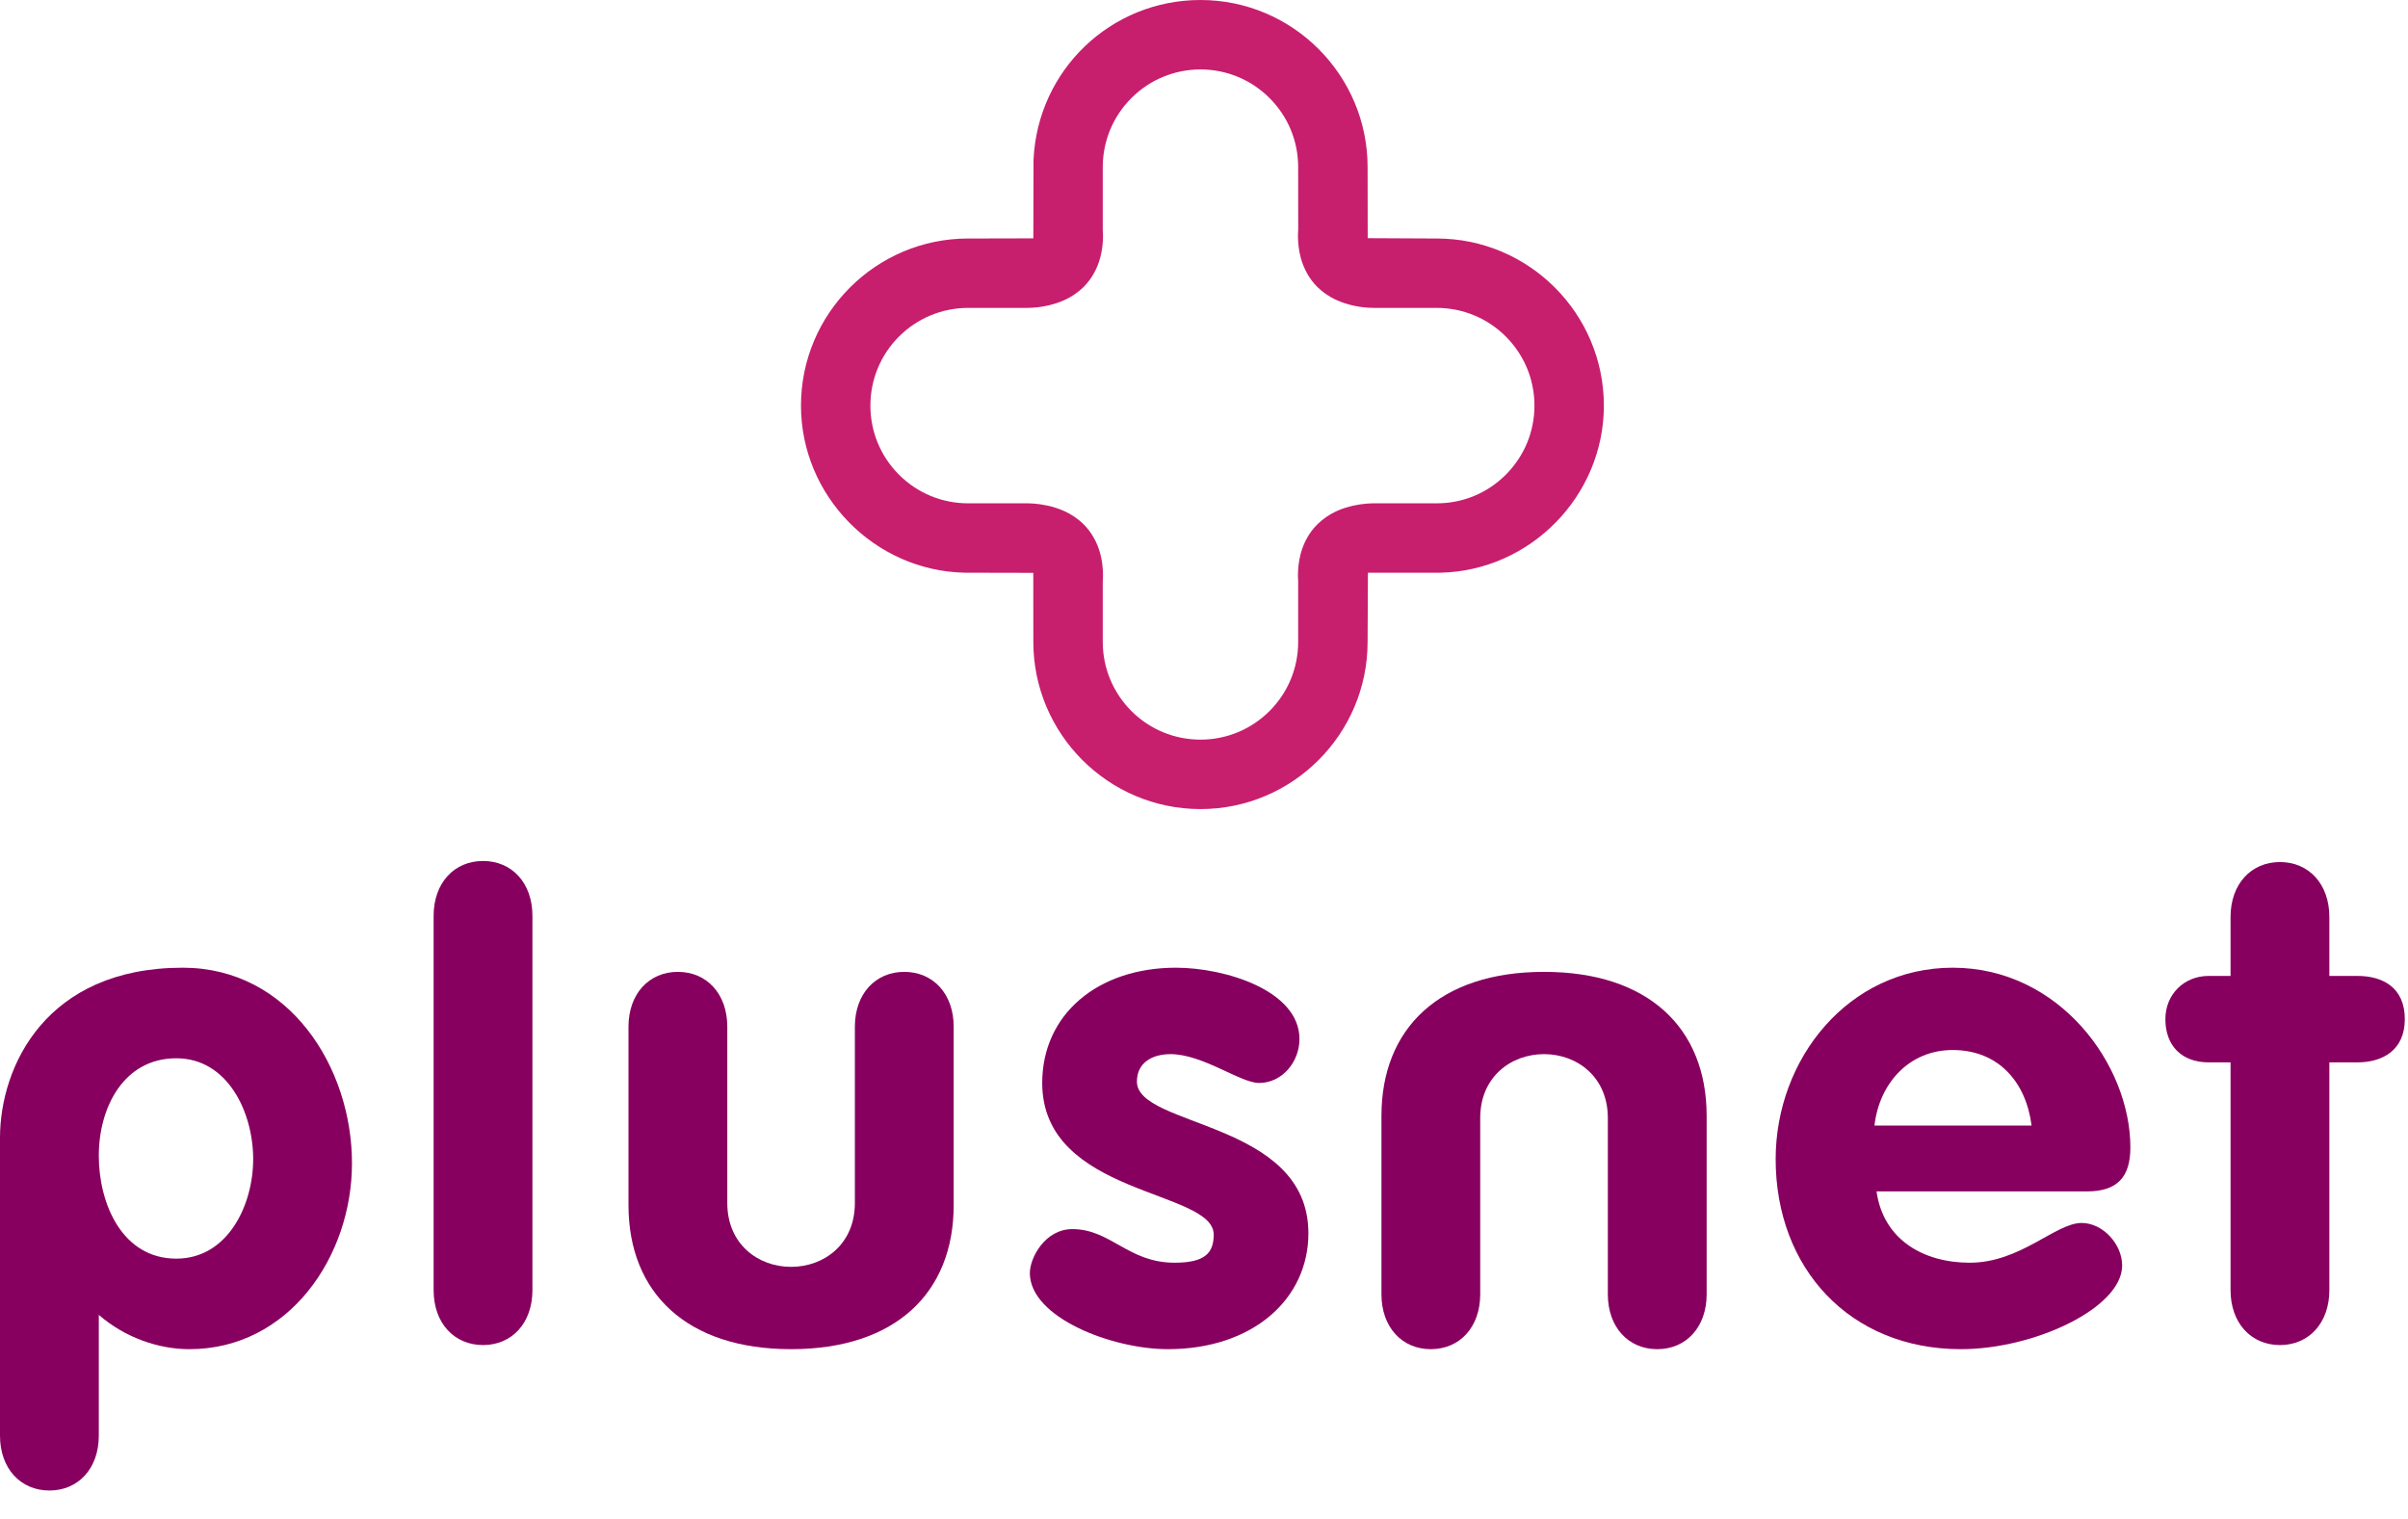 <svg width="65" height="41" viewBox="0 0 65 41" fill="none" xmlns="http://www.w3.org/2000/svg">
<path fill-rule="evenodd" clip-rule="evenodd" d="M4.933 26.121C7.804 26.121 9.501 28.806 9.501 31.399C9.501 33.918 7.798 36.418 5.112 36.418C4.278 36.418 3.371 36.104 2.667 35.492V38.752C2.667 39.64 2.112 40.233 1.334 40.233C0.556 40.233 0 39.64 0 38.752V30.716C0 28.778 1.247 26.121 4.933 26.121ZM4.76 28.566C3.334 28.566 2.667 29.899 2.667 31.196C2.667 32.492 3.297 33.974 4.76 33.974C6.149 33.974 6.834 32.529 6.834 31.287C6.834 30.028 6.149 28.566 4.76 28.566Z" fill="#87005F"/>
<path fill-rule="evenodd" clip-rule="evenodd" d="M11.705 24.721C11.705 23.832 12.261 23.24 13.039 23.24C13.817 23.24 14.372 23.832 14.372 24.721V34.825C14.372 35.715 13.817 36.307 13.039 36.307C12.261 36.307 11.705 35.715 11.705 34.825V24.721Z" fill="#87005F"/>
<path fill-rule="evenodd" clip-rule="evenodd" d="M16.965 27.713C16.965 26.826 17.52 26.233 18.298 26.233C19.076 26.233 19.632 26.826 19.632 27.713V32.473C19.632 33.585 20.465 34.196 21.354 34.196C22.243 34.196 23.076 33.585 23.076 32.473V27.713C23.076 26.826 23.631 26.233 24.41 26.233C25.187 26.233 25.743 26.826 25.743 27.713V32.529C25.743 34.9 24.169 36.418 21.354 36.418C18.539 36.418 16.965 34.9 16.965 32.529V27.713Z" fill="#87005F"/>
<path fill-rule="evenodd" clip-rule="evenodd" d="M46.068 34.937C46.068 35.825 45.513 36.418 44.735 36.418C43.956 36.418 43.401 35.825 43.401 34.937V30.177C43.401 29.066 42.567 28.454 41.679 28.454C40.79 28.454 39.956 29.066 39.956 30.177V34.937C39.956 35.825 39.401 36.418 38.622 36.418C37.845 36.418 37.29 35.825 37.29 34.937V30.121C37.29 27.751 38.864 26.233 41.679 26.233C44.494 26.233 46.068 27.751 46.068 30.121V34.937Z" fill="#87005F"/>
<path fill-rule="evenodd" clip-rule="evenodd" d="M33.985 29.232C33.484 29.232 32.466 28.454 31.595 28.454C31.114 28.454 30.689 28.676 30.689 29.195C30.689 30.436 35.318 30.251 35.318 33.289C35.318 35.066 33.818 36.418 31.522 36.418C30.022 36.418 27.799 35.566 27.799 34.362C27.799 33.955 28.206 33.177 28.947 33.177C29.985 33.177 30.448 34.084 31.706 34.084C32.522 34.084 32.762 33.825 32.762 33.326C32.762 32.103 28.133 32.288 28.133 29.232C28.133 27.38 29.632 26.121 31.744 26.121C33.059 26.121 35.077 26.732 35.077 28.047C35.077 28.658 34.615 29.232 33.985 29.232Z" fill="#87005F"/>
<path fill-rule="evenodd" clip-rule="evenodd" d="M52.71 26.121C55.598 26.121 57.506 28.751 57.506 30.973C57.506 31.77 57.154 32.159 56.339 32.159H50.654C50.839 33.473 51.931 34.084 53.172 34.084C54.542 34.084 55.487 33.011 56.19 33.011C56.765 33.011 57.284 33.585 57.284 34.159C57.284 35.306 54.913 36.418 52.932 36.418C49.931 36.418 47.931 34.233 47.931 31.288C47.931 28.583 49.894 26.121 52.71 26.121ZM52.71 28.343C51.524 28.343 50.728 29.251 50.598 30.381H54.839C54.691 29.214 53.95 28.343 52.71 28.343Z" fill="#87005F"/>
<path fill-rule="evenodd" clip-rule="evenodd" d="M60.21 28.676H59.619C58.896 28.676 58.451 28.232 58.451 27.51C58.451 26.844 58.951 26.343 59.619 26.343H60.21V24.751C60.21 23.861 60.766 23.269 61.544 23.269C62.322 23.269 62.877 23.861 62.877 24.751V26.343H63.637C64.321 26.343 64.914 26.658 64.914 27.51C64.914 28.343 64.321 28.676 63.637 28.676H62.877V34.825C62.877 35.714 62.322 36.307 61.544 36.307C60.766 36.307 60.21 35.714 60.21 34.825V28.676Z" fill="#87005F"/>
<path fill-rule="evenodd" clip-rule="evenodd" d="M32.405 0C34.892 0 36.916 2.024 36.916 4.511L36.919 6.429L38.783 6.438C41.27 6.438 43.293 8.462 43.294 10.949C43.293 13.383 41.314 15.406 38.88 15.459H36.925L36.916 17.326C36.916 19.814 34.892 21.839 32.405 21.839C29.918 21.839 27.894 19.814 27.893 17.326L27.892 15.463L26.038 15.459C23.6 15.406 21.621 13.383 21.621 10.949C21.621 8.462 23.644 6.438 26.132 6.438L27.893 6.434L27.898 4.321C28.004 1.895 29.983 0 32.405 0ZM32.405 1.874C31.702 1.875 31.039 2.149 30.54 2.647C30.042 3.145 29.768 3.808 29.767 4.511V6.217C29.77 6.244 29.774 6.301 29.774 6.373C29.773 6.579 29.748 6.769 29.699 6.955C29.614 7.266 29.464 7.532 29.253 7.743C28.921 8.068 28.56 8.183 28.283 8.248C28.095 8.29 27.909 8.31 27.727 8.311H26.132C25.429 8.312 24.766 8.587 24.267 9.084C23.769 9.583 23.495 10.245 23.495 10.949C23.495 11.652 23.769 12.314 24.267 12.814C24.766 13.312 25.429 13.586 26.132 13.586H27.708L27.713 13.586L27.728 13.586C27.796 13.587 28.005 13.588 28.281 13.649C28.561 13.714 28.922 13.831 29.251 14.153C29.464 14.367 29.614 14.631 29.699 14.942C29.748 15.128 29.773 15.319 29.774 15.524C29.774 15.596 29.77 15.654 29.767 15.695V17.326C29.768 18.03 30.043 18.693 30.54 19.193C31.039 19.69 31.702 19.964 32.405 19.965C33.108 19.964 33.771 19.69 34.27 19.192C34.768 18.693 35.042 18.03 35.042 17.326V15.681C35.04 15.654 35.036 15.596 35.036 15.525C35.037 15.393 35.046 15.189 35.111 14.942C35.196 14.632 35.346 14.367 35.558 14.155C35.888 13.831 36.249 13.714 36.526 13.649C36.806 13.588 37.013 13.587 37.083 13.586L38.783 13.586C39.487 13.586 40.149 13.312 40.647 12.813C41.145 12.314 41.42 11.652 41.42 10.949C41.42 10.245 41.145 9.583 40.647 9.084C40.149 8.587 39.487 8.312 38.783 8.311H37.085C36.902 8.31 36.716 8.29 36.53 8.249C36.25 8.183 35.889 8.067 35.559 7.746C35.346 7.531 35.196 7.266 35.111 6.956C35.062 6.768 35.037 6.577 35.036 6.373C35.036 6.301 35.04 6.244 35.043 6.202L35.042 4.511C35.042 3.808 34.768 3.145 34.269 2.647C33.771 2.149 33.108 1.875 32.405 1.874Z" fill="#C81E6E"/>
</svg>
